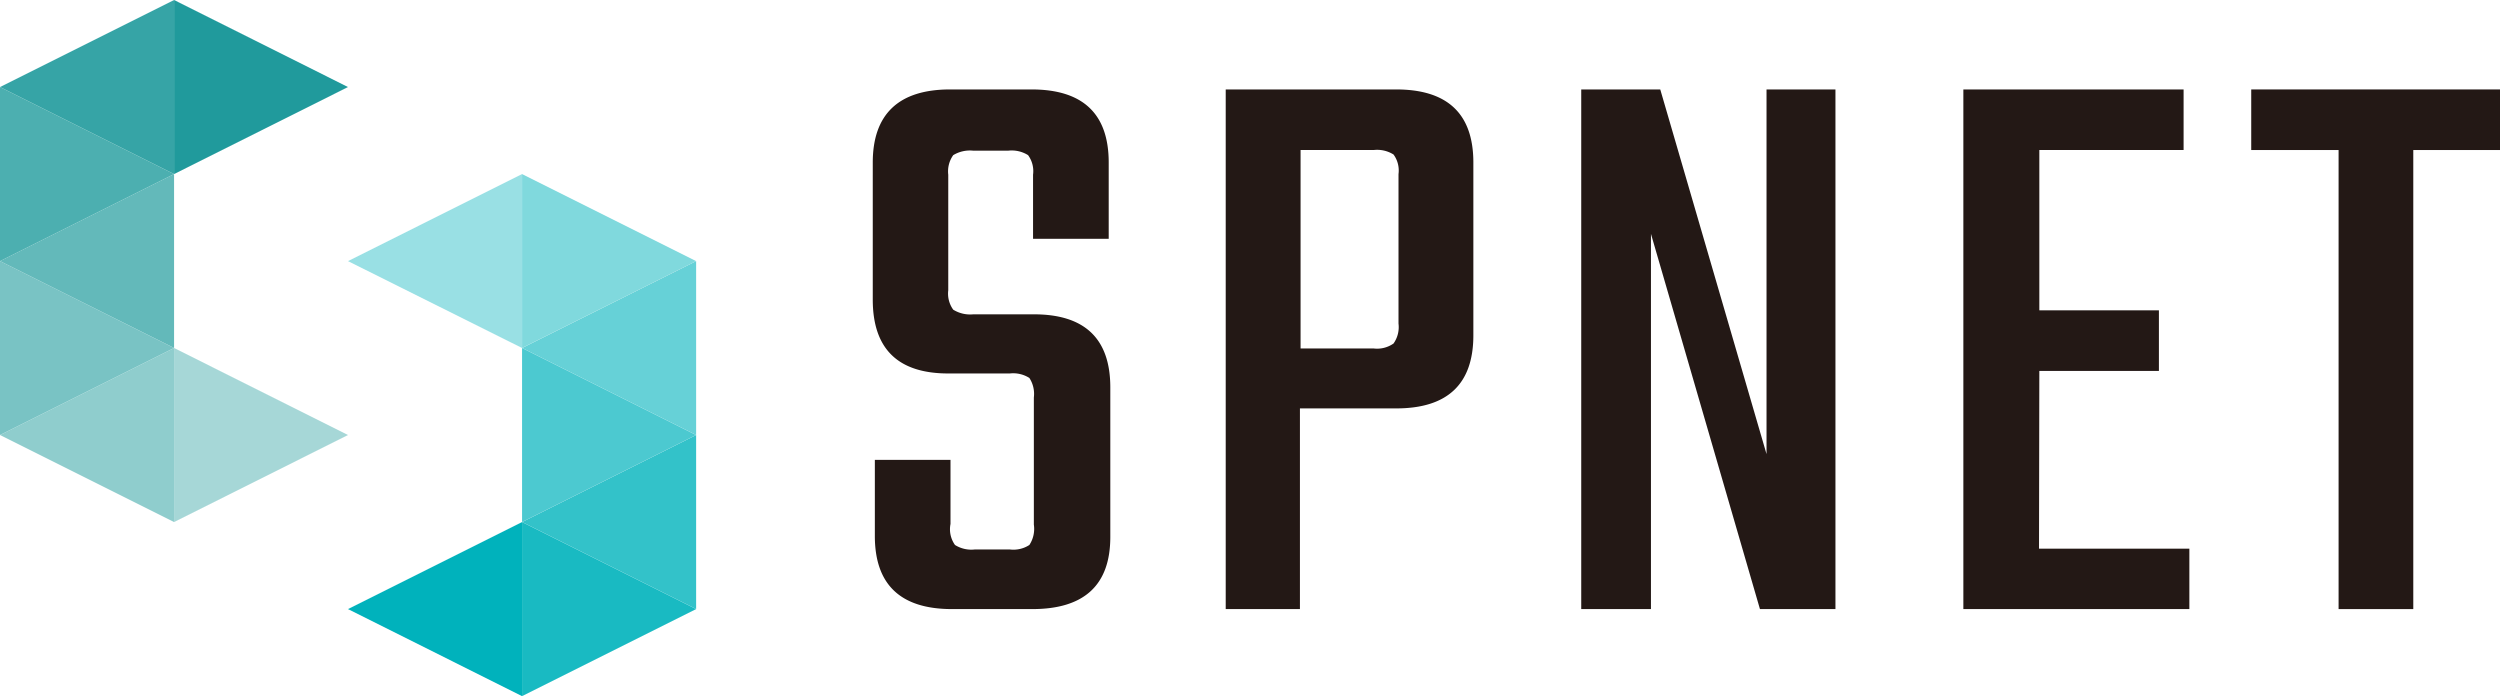<svg xmlns="http://www.w3.org/2000/svg" viewBox="0 0 155.97 43.43"><defs><style>.cls-1{fill:#19bac2;}.cls-2{fill:#33c2c9;}.cls-3{fill:#4cc9d0;}.cls-4{fill:#66d1d7;}.cls-5{fill:#80d9dd;}.cls-6{fill:#00b2bc;}.cls-7{fill:#99e0e4;}.cls-8{fill:#a6d7d7;}.cls-9{fill:#209a9c;}.cls-10{fill:#8fcdcd;}.cls-11{fill:#79c3c4;}.cls-12{fill:#63b9ba;}.cls-13{fill:#4cafb0;}.cls-14{fill:#36a4a6;}.cls-15{fill:#231815;}</style></defs><title>アセット 56</title><g id="レイヤー_2" data-name="レイヤー 2"><g id="text"><polyline class="cls-1" points="43.43 38 32.57 32.57 32.57 43.43"/><polygon class="cls-2" points="43.43 38 43.43 27.14 32.57 32.57 43.43 38"/><polyline class="cls-3" points="43.43 27.14 32.57 21.71 32.57 32.57"/><polygon class="cls-4" points="43.43 27.14 43.43 16.29 32.57 21.71 43.43 27.14"/><polyline class="cls-5" points="43.43 16.29 32.57 10.86 32.57 21.71"/><polyline class="cls-6" points="21.71 38 32.57 32.57 32.57 43.43"/><polyline class="cls-7" points="32.57 21.71 32.57 10.86 21.71 16.29"/><polyline class="cls-8" points="21.71 27.14 10.86 21.71 10.86 32.57"/><polyline class="cls-9" points="21.71 5.43 10.86 0 10.86 10.86"/><polyline class="cls-10" points="0 27.14 10.86 21.71 10.86 32.57"/><polygon class="cls-11" points="0 27.14 0 16.29 10.86 21.71 0 27.14"/><polyline class="cls-12" points="0 16.29 10.86 10.86 10.86 21.71"/><polygon class="cls-13" points="0 16.29 0 5.43 10.86 10.86 0 16.29"/><polyline class="cls-14" points="0 5.43 10.86 0 10.86 10.86"/><path class="cls-15" d="M64.5,32.73V24.8a1.82,1.82,0,0,0-.28-1.22A1.88,1.88,0,0,0,63,23.3H59.16q-4.71,0-4.71-4.61V10.14c0-3,1.6-4.56,4.82-4.56h5.08q4.82,0,4.82,4.56V14.9H64.45v-4a1.69,1.69,0,0,0-.31-1.22,1.92,1.92,0,0,0-1.24-.28H60.72a2,2,0,0,0-1.25.28,1.74,1.74,0,0,0-.31,1.22v7.21a1.71,1.71,0,0,0,.31,1.21,2,2,0,0,0,1.25.29H64.5q4.77,0,4.77,4.56v9.33Q69.27,38,64.4,38h-5q-4.82,0-4.82-4.56V28.69h4.72v4A1.69,1.69,0,0,0,59.58,34a1.92,1.92,0,0,0,1.24.28H63A1.82,1.82,0,0,0,64.22,34,1.82,1.82,0,0,0,64.5,32.73Z"/><path class="cls-15" d="M76.47,5.58H87.1q4.82,0,4.82,4.56V20.92q0,4.56-4.82,4.56h-6V38H76.47ZM87.25,20.19V10.86a1.69,1.69,0,0,0-.31-1.22,1.92,1.92,0,0,0-1.24-.28H81.14V21.74H85.7a1.78,1.78,0,0,0,1.24-.31A1.77,1.77,0,0,0,87.25,20.19Z"/><path class="cls-15" d="M110.21,5.58h4.3V38H109.8L103,14.59V38H98.65V5.58h4.93l6.63,22.75Z"/><path class="cls-15" d="M127.21,34.23h9.38V38h-14.1V5.58h13.74V9.36h-9v10h7.46v3.78h-7.46Z"/><path class="cls-15" d="M156,5.58V9.36h-5.44V38h-4.66V9.36h-5.45V5.58Z"/></g></g></svg>